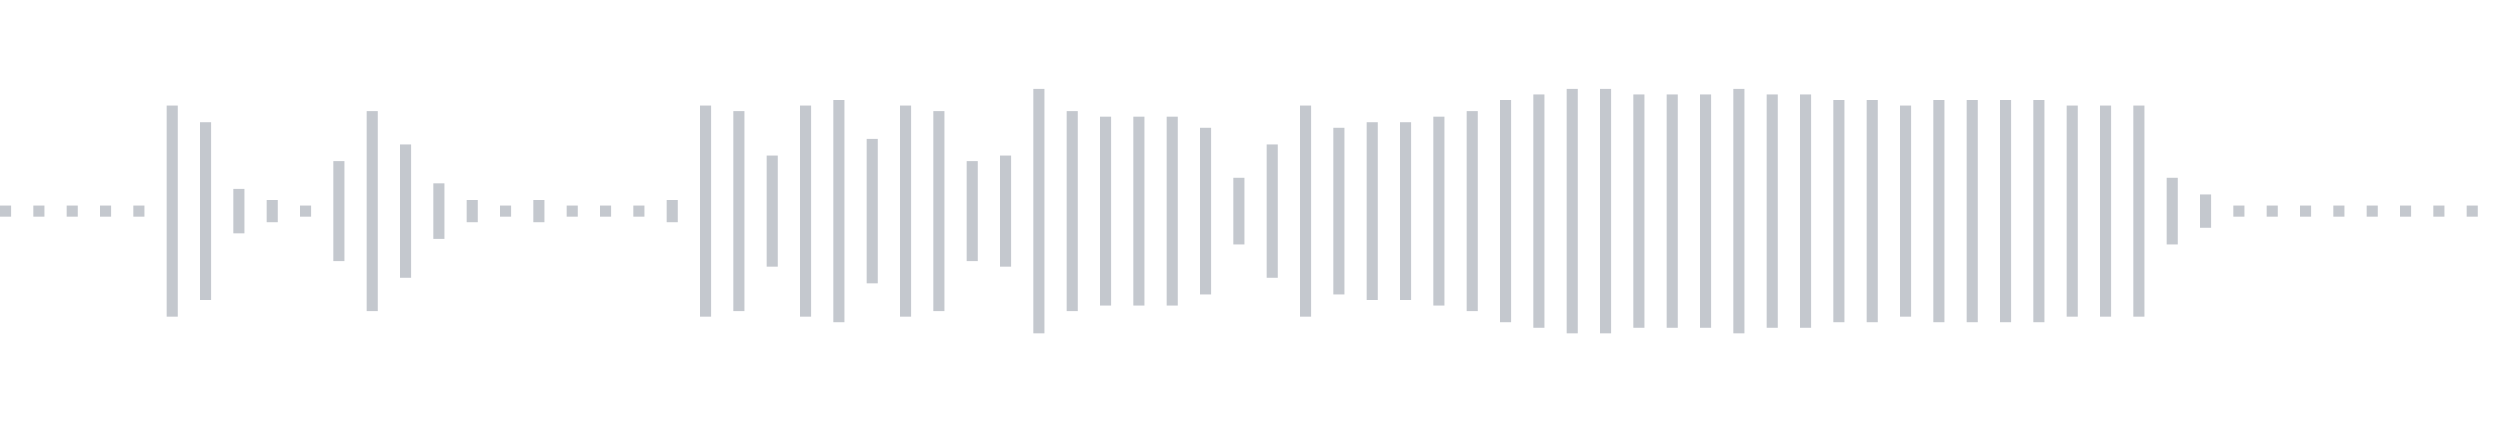 <svg xmlns="http://www.w3.org/2000/svg" xmlns:xlink="http://www.w3/org/1999/xlink" viewBox="0 0 225 38" preserveAspectRatio="none" width="100%" height="100%" fill="#C4C8CE"><g id="waveform-8dba65aa-5c26-48f5-8322-dd2e1bf635f2"><rect x="0" y="18.5" width="1" height="1"/><rect x="3" y="18.5" width="1" height="1"/><rect x="6" y="18.5" width="1" height="1"/><rect x="9" y="18.5" width="1" height="1"/><rect x="12" y="18.5" width="1" height="1"/><rect x="15" y="9.5" width="1" height="19"/><rect x="18" y="11.0" width="1" height="16"/><rect x="21" y="17.0" width="1" height="4"/><rect x="24" y="18.0" width="1" height="2"/><rect x="27" y="18.5" width="1" height="1"/><rect x="30" y="14.5" width="1" height="9"/><rect x="33" y="10.0" width="1" height="18"/><rect x="36" y="13.0" width="1" height="12"/><rect x="39" y="16.5" width="1" height="5"/><rect x="42" y="18.0" width="1" height="2"/><rect x="45" y="18.5" width="1" height="1"/><rect x="48" y="18.0" width="1" height="2"/><rect x="51" y="18.5" width="1" height="1"/><rect x="54" y="18.5" width="1" height="1"/><rect x="57" y="18.5" width="1" height="1"/><rect x="60" y="18.0" width="1" height="2"/><rect x="63" y="9.5" width="1" height="19"/><rect x="66" y="10.0" width="1" height="18"/><rect x="69" y="14.0" width="1" height="10"/><rect x="72" y="9.5" width="1" height="19"/><rect x="75" y="9.0" width="1" height="20"/><rect x="78" y="12.5" width="1" height="13"/><rect x="81" y="9.5" width="1" height="19"/><rect x="84" y="10.0" width="1" height="18"/><rect x="87" y="14.5" width="1" height="9"/><rect x="90" y="14.0" width="1" height="10"/><rect x="93" y="8.0" width="1" height="22"/><rect x="96" y="10.0" width="1" height="18"/><rect x="99" y="10.5" width="1" height="17"/><rect x="102" y="10.5" width="1" height="17"/><rect x="105" y="10.5" width="1" height="17"/><rect x="108" y="11.5" width="1" height="15"/><rect x="111" y="16.0" width="1" height="6"/><rect x="114" y="13.0" width="1" height="12"/><rect x="117" y="9.5" width="1" height="19"/><rect x="120" y="11.5" width="1" height="15"/><rect x="123" y="11.0" width="1" height="16"/><rect x="126" y="11.0" width="1" height="16"/><rect x="129" y="10.5" width="1" height="17"/><rect x="132" y="10.0" width="1" height="18"/><rect x="135" y="9.0" width="1" height="20"/><rect x="138" y="8.5" width="1" height="21"/><rect x="141" y="8.0" width="1" height="22"/><rect x="144" y="8.0" width="1" height="22"/><rect x="147" y="8.5" width="1" height="21"/><rect x="150" y="8.5" width="1" height="21"/><rect x="153" y="8.5" width="1" height="21"/><rect x="156" y="8.0" width="1" height="22"/><rect x="159" y="8.5" width="1" height="21"/><rect x="162" y="8.5" width="1" height="21"/><rect x="165" y="9.0" width="1" height="20"/><rect x="168" y="9.0" width="1" height="20"/><rect x="171" y="9.5" width="1" height="19"/><rect x="174" y="9.0" width="1" height="20"/><rect x="177" y="9.0" width="1" height="20"/><rect x="180" y="9.0" width="1" height="20"/><rect x="183" y="9.0" width="1" height="20"/><rect x="186" y="9.5" width="1" height="19"/><rect x="189" y="9.5" width="1" height="19"/><rect x="192" y="9.5" width="1" height="19"/><rect x="195" y="16.0" width="1" height="6"/><rect x="198" y="17.5" width="1" height="3"/><rect x="201" y="18.5" width="1" height="1"/><rect x="204" y="18.5" width="1" height="1"/><rect x="207" y="18.5" width="1" height="1"/><rect x="210" y="18.5" width="1" height="1"/><rect x="213" y="18.5" width="1" height="1"/><rect x="216" y="18.5" width="1" height="1"/><rect x="219" y="18.5" width="1" height="1"/><rect x="222" y="18.5" width="1" height="1"/></g></svg>
